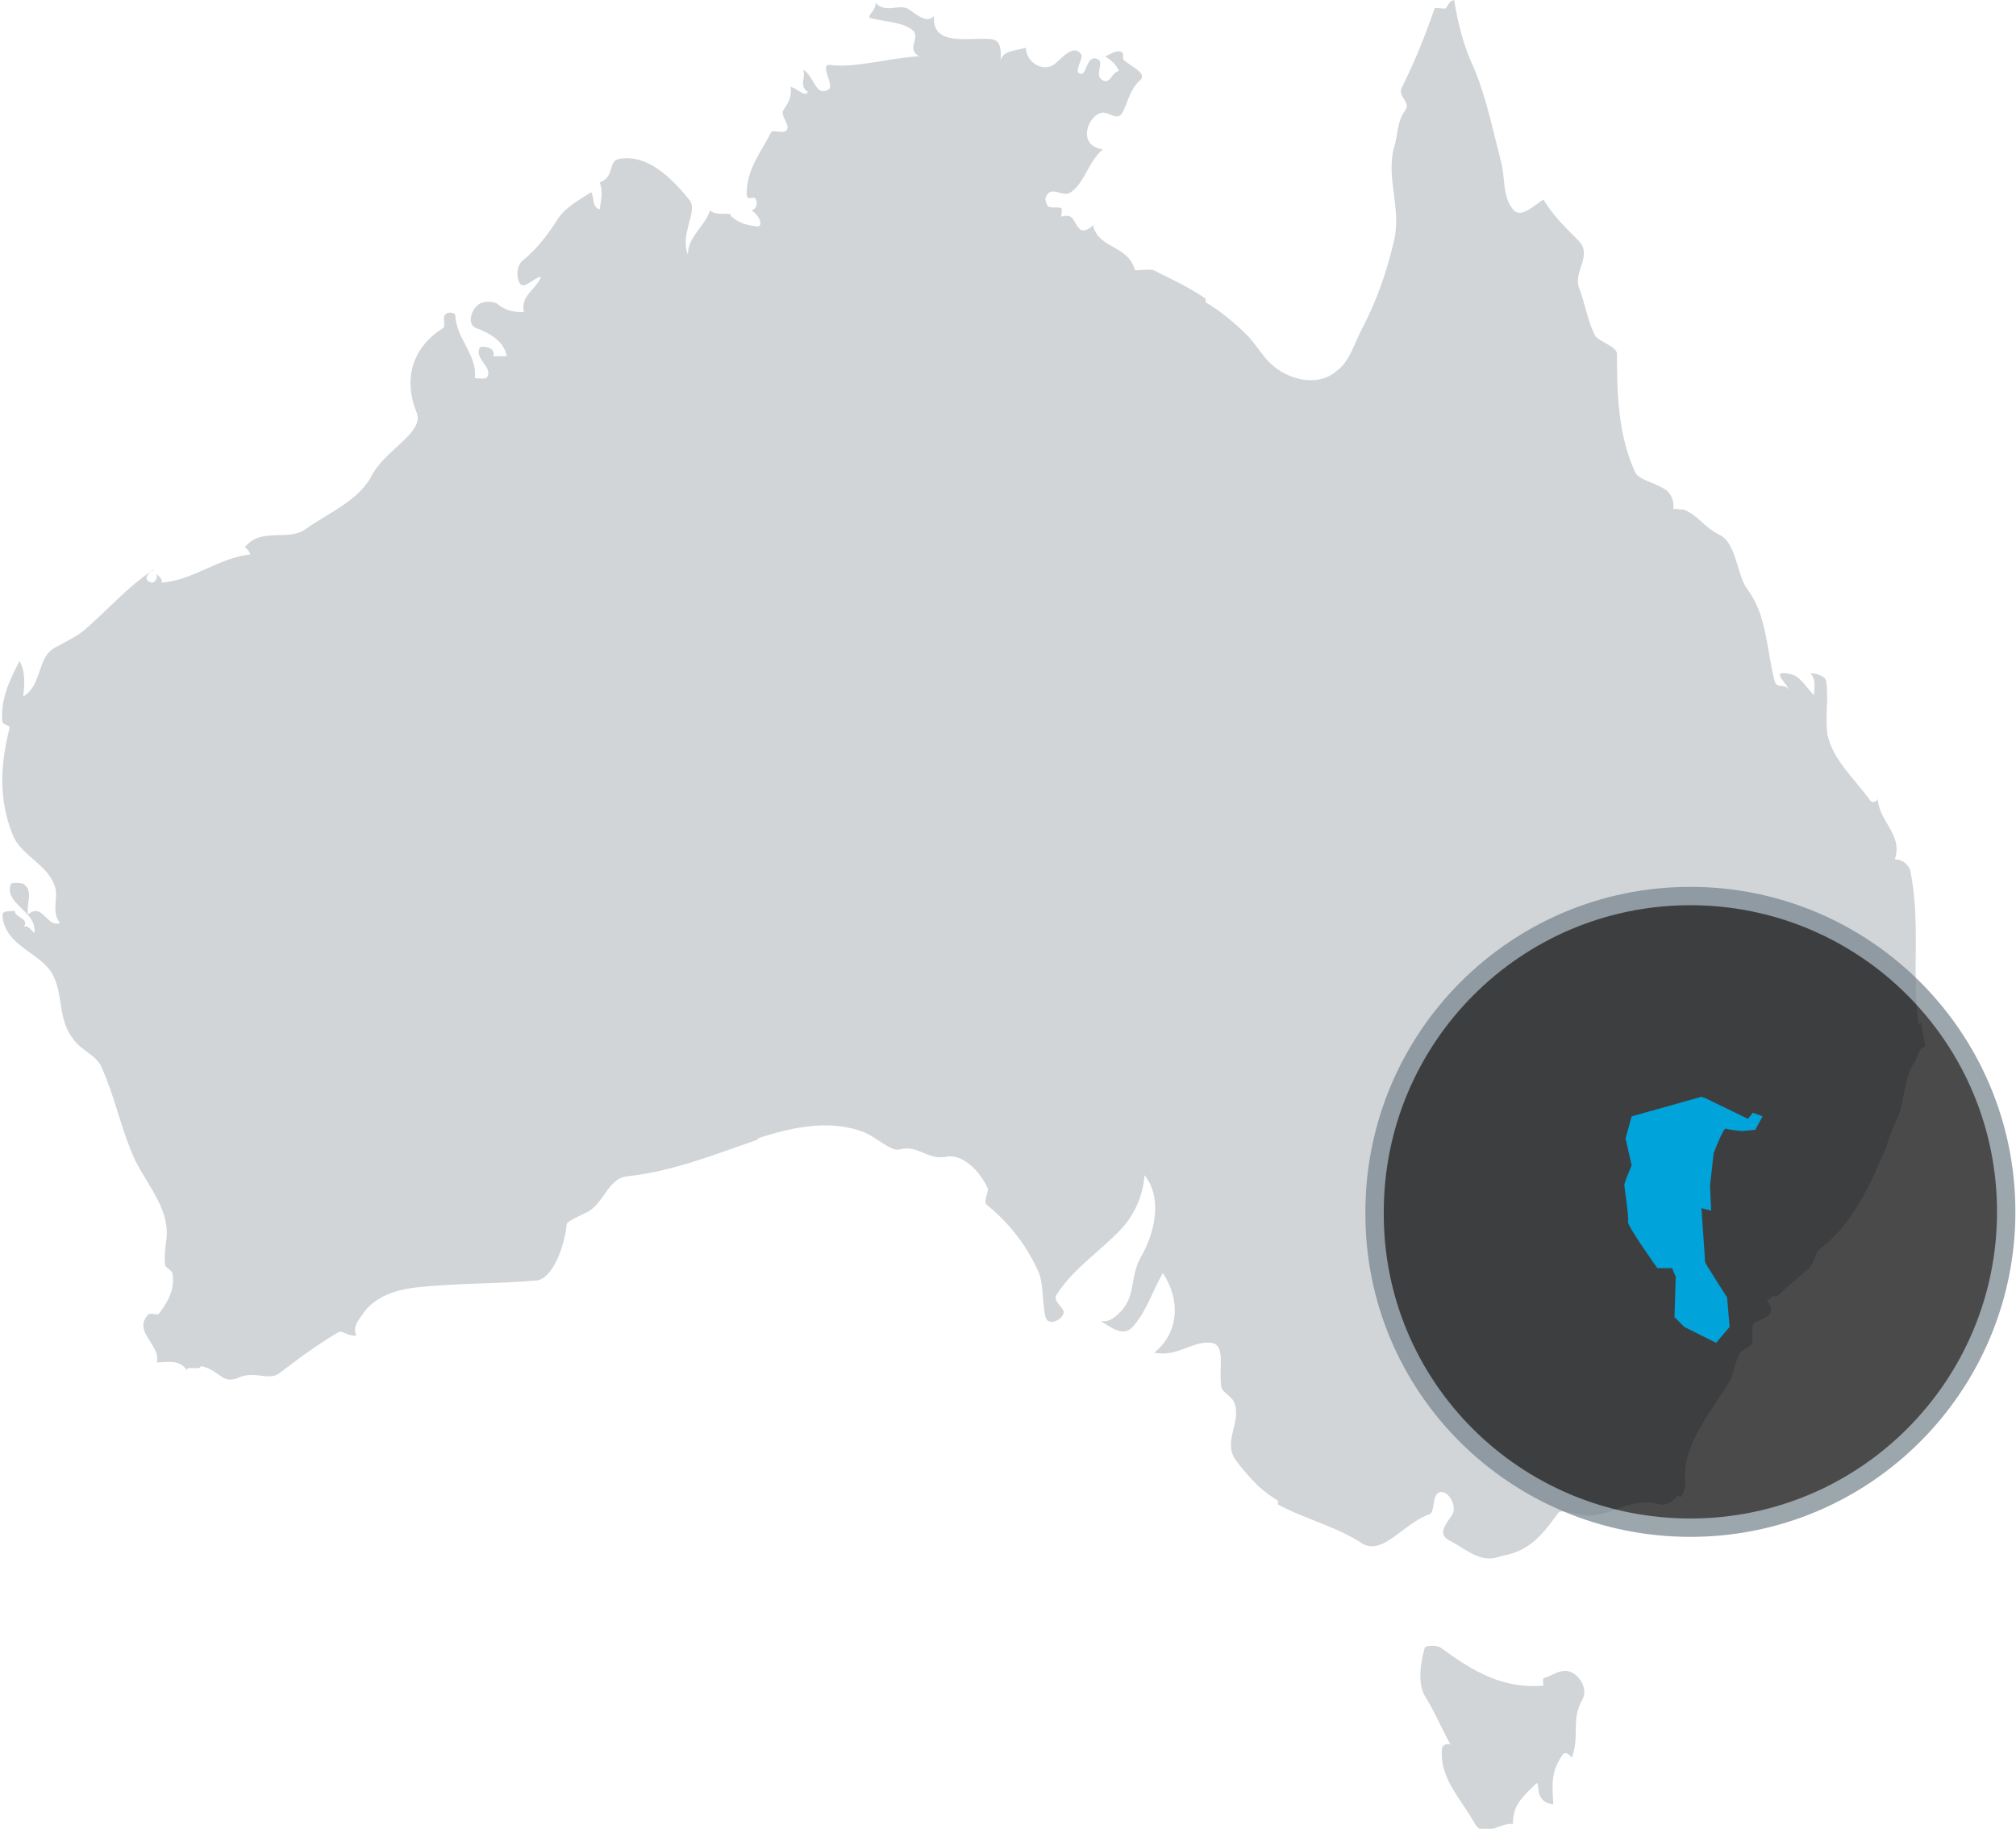 <?xml version="1.0" encoding="utf-8"?>
<!-- Generator: Adobe Illustrator 26.2.1, SVG Export Plug-In . SVG Version: 6.00 Build 0)  -->
<svg version="1.1" id="Layer_1" xmlns="http://www.w3.org/2000/svg" xmlns:xlink="http://www.w3.org/1999/xlink" x="0px" y="0px" viewBox="0 0 164.7 149.4" style="enable-background:new 0 0 164.7 149.4;" xml:space="preserve">
  <style type="text/css">
	.st0{fill:#D1D5D8;}
	.st1{opacity:0.71;clip-path:url(#SVGID_00000037654621022894933120000000673018563479273856_);}
	.st2{clip-path:url(#SVGID_00000109017141856178457500000012695392431662992827_);}
	.st3{clip-path:url(#SVGID_00000099650353812161828940000011548586281570361265_);}
	.st4{clip-path:url(#SVGID_00000068674308664901228200000010772618336382011304_);}
	.st5{clip-path:url(#SVGID_00000103261082740587297640000005505948543514608016_);}
	.st6{clip-path:url(#SVGID_00000090290516573037048710000001670668259056879806_);}
	.st7{clip-path:url(#SVGID_00000012442534683984694260000002501428631000098465_);}
	.st8{clip-path:url(#SVGID_00000027573110584739457340000001413449457391530907_);fill:#D1D5D8;}
	.st9{clip-path:url(#SVGID_00000152260215234813561560000016712123039923078294_);}
	.st10{clip-path:url(#SVGID_00000071543921950166494570000012487802304654641025_);}
	.st11{clip-path:url(#SVGID_00000137815909777777894350000017674028855658247866_);}
	.st12{clip-path:url(#SVGID_00000104705566835250807330000004971316052722710403_);fill:#D1D5D8;}
	.st13{clip-path:url(#SVGID_00000129909076611200706920000006197128080309319823_);}
	.st14{clip-path:url(#SVGID_00000053542667295604042400000013345843336312377488_);}
	.st15{clip-path:url(#SVGID_00000039102487845582645210000013322740035572177562_);}
	.st16{clip-path:url(#SVGID_00000143582338724731858610000001593950040009640577_);fill:#D1D5D8;}
	.st17{clip-path:url(#SVGID_00000016062392828368767530000010723396220690017194_);}
	.st18{clip-path:url(#SVGID_00000047061250684119859510000015660409482118760577_);}
	.st19{clip-path:url(#SVGID_00000115514399140650522460000002564359581847052196_);}
	.st20{clip-path:url(#SVGID_00000149365336285266511540000007172298071187500973_);fill:#D1D5D8;}
	.st21{clip-path:url(#SVGID_00000065795227803176980280000005976776032984463288_);fill:none;stroke:#73818B;stroke-width:1.5;}
	.st22{clip-path:url(#SVGID_00000054985478320881316580000014795256454156436399_);fill:#00A3DA;}
</style>
  <g>
    <g>
      <path class="st0" d="M12.3,46.7c0.1-0.1,0.2-0.1,0.3-0.2C12.8,46.4,12.5,46.5,12.3,46.7z" />
      <path class="st0" d="M156.6,85.6c0.1-0.1,0.2-0.2,0.4-0.2c-0.1-0.7-0.3-1.3-0.3-2l0,0c-0.5-4,0.2-7.9-0.6-12.1
			c0-0.4-0.5-1.1-1.3-1.1c0.7-2.1-1.4-3.1-1.4-5.1c0.1,0.3-0.4,0.6-0.6,0.3c-1.4-1.9-3.1-3.4-3.5-5.4c-0.2-1.3,0.1-2.9-0.1-4.3
			c0-0.4-0.7-0.7-1.3-0.7c0.5,0.5,0.3,1.2,0.3,1.8c-0.6-0.6-1.1-1.5-1.8-1.7c-2.1-0.5-0.2,0.8-0.3,1.3c-0.1-0.6-0.9-0.1-1.1-0.7
			c-0.7-2.6-0.6-5.3-2.2-7.5c-0.9-1.1-0.9-3.8-2.3-4.5c-1.4-0.7-1.6-1.5-3-2.1c0,0.1-0.8-0.1-0.8,0c0.1-0.7-0.2-1.4-0.8-1.7
			c-0.8-0.5-2-0.7-2.3-1.3c-1.4-3-1.5-6.4-1.5-9.7c0-0.6-1.5-1-1.8-1.5c-0.6-1.2-0.8-2.6-1.3-3.9s1.2-2.7-0.1-3.9
			c-1.1-1.1-2.1-2.1-2.8-3.3c-0.8,0.5-1.8,1.5-2.4,0.9c-1-1-0.7-2.8-1.1-4.1c-0.7-2.7-1.2-5.3-2.3-7.8c-0.7-1.5-1.2-3.4-1.5-5.3
			c-0.4,0.1-0.4,0.3-0.7,0.7c-0.5,0-0.9-0.1-0.9,0c-0.8,2.3-1.6,4.3-2.7,6.5c-0.3,0.7,0.8,1.2,0.3,1.8c-0.7,1-0.6,2.1-0.9,3
			c-0.7,2.5,0.6,5,0,7.6s-1.4,4.9-2.6,7.2c-0.7,1.3-1,2.7-2.1,3.5c-1.6,1.4-4.1,0.7-5.5-0.7c-0.6-0.6-1.2-1.6-1.8-2.2
			c-1-1-2.2-2-3.4-2.7v-0.3c-1.3-0.9-2.8-1.6-4.2-2.3c-0.5-0.2-1.6,0.1-1.6-0.1c-0.6-2-3-1.7-3.4-3.6c-0.3,0.3-0.8,0.6-1.1,0.3
			c-0.6-0.6-0.4-1.3-1.5-1c0-0.2,0.1-0.6,0-0.7c-0.2-0.1-0.7,0-1-0.1c-0.2-0.1-0.3-0.5-0.3-0.7c0.4-1.2,1.4,0,2.1-0.5
			c1.2-0.9,1.4-2.5,2.6-3.5c-2.2-0.3-1.2-2.9,0-3c0.6,0,1.2,0.7,1.6,0s0.6-1.9,1.4-2.6c0.7-0.6-0.6-1.1-1.3-1.7
			c-0.1-0.1,0-0.5-0.1-0.6c-0.4-0.3-0.9,0.1-1.4,0.3c0.4,0.3,0.9,0.6,1.1,1.2C90.8,5.9,90.7,7,90,6.5c-0.6-0.4,0.3-1.5-0.4-1.7
			c-0.9-0.3-0.8,1.5-1.4,1.2c-0.5-0.2,0.4-1.3,0.1-1.6c-0.6-0.8-1.5,0.3-2.1,0.8c-0.8,0.7-2.3,0.1-2.4-1.3c-1,0.3-2.1,0.2-2.1,1.4
			c0.1-0.9,0.2-2-0.7-2.1c-1.7-0.2-4.9,0.7-4.7-1.9c-0.6,0.7-1.5-0.2-2-0.5c-0.8-0.6-1.9,0.4-2.8-0.6c0.2,0.6-0.9,1.2-0.3,1.3
			c1.2,0.3,2.6,0.3,3.4,1C75.2,3.1,74,4,75.1,4.6c-2.3,0.1-5.3,1-7.3,0.7c-0.9-0.1,0.4,1.7-0.1,2c-1.1,0.7-1.2-1.2-2.1-1.6
			C65.9,6.3,65.2,7,66,7.5c-0.2,0.5-0.9-0.3-1.4-0.4C64.7,7.9,64.4,8.4,64,9c-0.3,0.5,0.7,1.3,0.2,1.7c-0.2,0.2-1.1-0.1-1.2,0.1
			c-0.8,1.6-2,3-2,5c0,0.7,0.6,0.2,0.7,0.4c0.2,0.3,0.2,0.8-0.3,1c0.7,0.4,1,1.4,0.4,1.3s-1.4-0.2-2-0.8h-0.1v-0.2
			c-0.5-0.1-1.2,0.1-1.7-0.3c-0.4,1.3-1.8,2.1-1.8,3.6c-0.7-1.7,0.9-3.6,0.1-4.5c-1.4-1.7-3.4-3.8-5.8-3.3c-0.8,0.2-0.3,1.5-1.5,1.9
			c0.3,0.9,0.1,1.3,0,2.2c-0.7-0.2-0.4-0.9-0.7-1.4c-1.1,0.7-2.2,1.3-2.8,2.3c-0.7,1.1-1.6,2.3-2.7,3.2c-0.7,0.5-0.6,1.6-0.3,2
			c0.4,0.4,1.1-0.5,1.7-0.6c-0.4,1.1-1.7,1.5-1.4,2.9c-0.8,0-1.5-0.1-2.2-0.7c-0.3-0.2-1-0.2-1.4,0c-0.7,0.4-1.1,1.7-0.3,2
			c1.1,0.4,2.3,1.1,2.5,2.3h-1.1c0.1-0.4-0.1-0.6-0.4-0.7s-0.7-0.1-0.7,0c-0.5,0.9,1.1,1.6,0.6,2.4c-0.1,0.2-0.6,0.1-1,0.1
			c0.2-1.9-1.5-3.2-1.6-5.1c0-0.3-0.7-0.4-0.9,0c-0.1,0.3,0.1,0.9-0.1,1c-2.4,1.5-3.3,4-2.2,6.8c0.8,1.7-2.5,3.1-3.6,5.2
			c-1.1,2.1-3.4,3-5.4,4.4c-1.5,1.1-3.6-0.2-5,1.5c0.3,0.2,0.5,0.6,0.4,0.6c-2.6,0.3-4.6,2.1-7.2,2.3c0.1-0.3-0.2-0.5-0.4-0.7
			c0.1,0.4-0.2,0.7-0.4,0.7c-0.7-0.2-0.4-0.6-0.1-0.9c-1.9,1.3-3.4,3-5.1,4.5c-0.7,0.7-1.8,1.2-2.7,1.7c-1.5,0.8-1,3-2.6,4
			c0.1-1,0.2-2-0.3-2.9c-0.8,1.5-1.6,3.2-1.4,5c0.1,0.2,0.6,0.3,0.6,0.4C0,62.5-0.1,65.3,1,68.1c0.6,1.7,2.7,2.4,3.4,4.1
			c0.5,1-0.3,2.2,0.5,3.2c-1.1,0.4-1.4-1.7-2.6-0.7c-0.2-0.9,0.5-1.9-0.4-2.5c-0.3-0.1-0.9-0.1-1,0c-0.6,1.5,1.8,2.2,1.9,3.6
			c0.2,1.1-0.5-0.6-0.9,0C2.5,75,1.2,75,1.2,74.4c-0.4,0.1-1-0.1-1,0.4c0.2,2.5,3.1,3,4.1,4.8c0.9,1.7,0.4,3.7,1.7,5.3
			c0.6,0.9,1.9,1.3,2.3,2.3c1,2.2,1.5,4.6,2.4,6.8c0.9,2.4,3.2,4.5,2.9,7.2c-0.1,0.7-0.2,1.5-0.1,2.2c0.1,0.2,0.6,0.4,0.6,0.7
			c0.2,1.2-0.4,2.3-1.1,3.2c-0.1,0.2-0.8-0.1-0.9,0.1c-1.3,1.4,1.1,2.5,0.7,3.9c0.9,0,1.9-0.3,2.5,0.7c-0.3-0.5,1.1,0,1.1-0.4
			c1.6,0.3,1.7,1.6,3.2,0.9c1.2-0.5,2.4,0.3,3.2-0.3c1.7-1.3,3.2-2.4,4.9-3.4c0.3-0.1,0.8,0.4,1.4,0.3c-0.3-0.7,0.2-1.3,0.5-1.7
			c0.9-1.4,2.6-2,4.2-2.2c3.4-0.4,6.9-0.3,10.1-0.6c1.2-0.2,2.2-2.6,2.4-4.6c0-0.2,0.9-0.6,1.5-0.9c1.5-0.6,1.8-2.8,3.4-3
			c3.8-0.4,7.2-1.8,10.7-3V93c2.7-0.9,5.9-1.6,8.7-0.5c1,0.4,2.2,1.6,2.9,1.4c1.5-0.4,2.3,0.9,3.8,0.6c1.3-0.3,2.8,1.2,3.4,2.6
			c0.1,0.2-0.4,1.1-0.1,1.3c1.8,1.5,3.1,3.1,4.1,5.2c0.6,1.1,0.4,2.6,0.7,3.9c0.1,0.9,1.4,0.4,1.5-0.3c0-0.4-0.9-0.9-0.6-1.4
			c1.4-2.2,3.5-3.5,5.2-5.3c1.1-1.1,1.9-2.8,2-4.5c1.6,2,0.7,5-0.3,6.7c-0.9,1.6-0.4,3.1-1.6,4.4c-0.3,0.3-0.9,1-1.7,0.8
			c1.1,0.7,2,1.4,2.8,0.3c1-1.2,1.5-2.8,2.3-4.2c1.4,2.1,1.4,4.8-0.7,6.5c1.9,0.4,3.1-1,4.7-0.8c1.2,0.2,0.5,2.3,0.8,3.7
			c0.2,0.4,0.8,0.7,1,1.1c0.7,1.6-0.9,3.2,0.1,4.7c0.5,0.7,1.1,1.4,1.8,2.1c0.5,0.5,1.1,0.9,1.7,1.3v0.3c2.2,1.2,4.8,1.8,6.9,3.2
			c1.7,1,3.4-1.7,5.5-2.4c0.5-0.2,0.1-2,1.1-1.8c0.5,0.1,1.2,1.2,0.7,1.9c-0.7,1-1.1,1.6-0.1,2.1c1.2,0.6,2.4,1.8,3.9,1.3
			c0.3-0.1,0.4-0.1,0.8-0.2c2-0.5,3-1.9,4.1-3.4c0.2-0.3,1,0,1.7,0.1c2.3,0.6,4.1-1.6,6.6-0.8c0.5,0.1,1.1-0.2,1.4-0.7
			c0.2-0.2,0.3-0.6,0.4-0.9c-0.4-3.2,1.8-5.6,3.5-8.4c0.4-0.6,0.5-1.6,0.9-2.3c0.3-0.2,0.6-0.3,0.7-0.5V110c0.2-0.1,0.3-0.2,0.3-0.3
			c0.2-0.4,0-1.1,0.1-1.5c0.3-0.2,0.8-0.2,1-0.6l0,0c0.1-0.1,0.2-0.2,0.3-0.3c0.3-0.4-0.1-0.8-0.2-1.1c0.2,0,0.5,0,0.6-0.1
			c0.8-0.8,1.7-1.5,2.5-2.2c0,0,0.1-0.1,0.1-0.2c0.1-0.1,0.2-0.1,0.2-0.2c0.3-0.3,0.5-1,0.7-1.4c0.4-0.3,0.8-0.7,1.1-1
			c2.2-2.1,3.4-5,4.4-7.5c0.1-0.4,0.5-1.5,0.8-2.1c0.7-1.4,0.6-3.5,1.5-4.8c0.2-0.2,0.3-0.6,0.4-0.9
			C156.4,85.8,156.4,85.8,156.6,85.6C156.6,85.7,156.6,85.6,156.6,85.6z" />
    </g>
  </g>
  <g>
    <g>
      <g>
        <g>
          <path class="st0" d="M127.9,136.5c-0.7,0-1.1,0.4-1.8,0.6c-0.1,0,0,0.6,0,0.6c-3.2,0.3-5.7-1.1-8.4-3.1c-0.3-0.2-1.2-0.2-1.3,0
					c-0.4,1.4-0.6,3.1,0.1,4.1c0.8,1.3,1.3,2.6,2,3.8c-0.4-0.1-0.7,0.1-0.7,0.4c-0.2,2.4,1.6,4.1,2.7,6.1c0.7,1.2,2-0.1,3.1,0
					c0-1.6,0.8-2.2,1.9-3.3c0.4-0.2-0.3,1.5,1.4,1.7c-0.1-1.7-0.2-2.7,0.8-4.1c0.2-0.2,0.5,0,0.7,0.3c0.7-1.8-0.1-3.1,0.9-4.8
					C129.8,137.8,128.8,136.5,127.9,136.5" />
          <path class="st0" d="M136.8,112c-0.1-0.1-0.2,0-0.3,0c-0.2-0.1-0.4-0.3-0.6-0.5c0-0.1-0.2,0-0.3-0.1l-1.4,1.1
					c0,0.1-0.1,0.2-0.1,0.3c-0.1,0.5-0.1,0.9,0,1.4c0,0.1,0.1,0.2,0.2,0.3c0,0,0.1-0.1,0.2-0.1c0.1,0.1,0.1,0.3,0,0.4
					c0,0.1-0.1,0.3,0,0.5c0.2,0.3,0.4,0.7,0.7,0.6l0,0c0.1-0.2,0.4-0.4,0.3-0.7c0-0.2-0.1-0.3,0-0.5c0-0.1,0-0.4,0-0.5
					c0.1-0.1,0.3,0,0.4-0.1V114c0-0.4,0-0.8,0-1.2c0.2-0.3,0.6-0.4,0.8-0.4c0-0.1,0-0.2,0-0.2C136.9,112,136.9,112,136.8,112" />
          <path class="st0" d="M137.3,122.3c-2-1.4-3.9-2.2-5.7-3.9c-0.7-0.7-0.1-2.5-0.8-2.6c-3.2-0.4-6.5-0.7-9.8-1.1
					c-0.6,0-1.7,0.2-2,0c-1.4-1.3-3.1-2.2-4.4-3.6c-0.7-0.7-1.2-2-1.2-3.2c-1.3,0-3.1,0.5-3.4-1.1c-0.4-2-2.1-2.3-3.9-2.5l1.3-22.7
					l30.7,2.4c0.7-0.9,2.1-1.1,2.9-1.2c5.3-0.3,5.3,4.1,6.9,3.7c1.2,0.4,2.9-2.6,4.4-2.9c1.6-0.4,3.2,1.4,4.7-0.1
					c0,0.7,0.2,1.3,0.3,2c-0.6,0.1-0.6,0.9-0.9,1.3c-0.9,1.3-0.8,3.4-1.5,4.8c-0.3,0.6-0.7,1.7-0.8,2.1c-1.2,2.8-2.6,6.2-5.4,8.3
					c-0.4,0.3-0.5,1.2-0.9,1.6c-0.8,0.7-1.7,1.4-2.5,2.2c-0.2,0.2-0.8,0-0.9,0.1c-0.3,0.4,0.6,0.8,0.2,1.4c-0.3,0.5-1,0.5-1.3,0.8
					c-0.3,0.4,0,1.2-0.2,1.7c-0.1,0.3-0.8,0.4-1,0.8c-0.4,0.8-0.5,1.8-0.9,2.4c-1.7,2.8-3.9,5.2-3.5,8.4
					C137.6,121.7,137.5,122.1,137.3,122.3" />
          <g>
            <path class="st0" d="M12.2,46.8c0.1-0.1,0.2-0.1,0.3-0.2C12.7,46.5,12.4,46.6,12.2,46.8z" />
          </g>
          <g>
            <g>
              <g>
                <g>
                  <defs>
                    <rect id="SVGID_1_" x="102.5" y="65.4" width="71.2" height="61.2" />
                  </defs>
                  <clipPath id="SVGID_00000140695314602830696660000006927852946828648112_">
                    <use xlink:href="#SVGID_1_" style="overflow:visible;" />
                  </clipPath>
                  <g style="opacity:0.71;clip-path:url(#SVGID_00000140695314602830696660000006927852946828648112_);">
                    <g>
                      <g>
                        <defs>
                          <path id="SVGID_00000169533857773783549420000005302194649948897422_" d="M138.1,124.8c14.3,0,25.8-11.6,25.8-25.8
													c0-14.3-11.6-25.8-25.8-25.8S112.2,84.7,112.2,99S123.8,124.8,138.1,124.8" />
                        </defs>
                        <clipPath id="SVGID_00000016787513421762683290000003868242251738196371_">
                          <use xlink:href="#SVGID_00000169533857773783549420000005302194649948897422_" style="overflow:visible;" />
                        </clipPath>
                      </g>
                      <g>
                        <defs>
                          <path id="SVGID_00000061470679073283583020000013633772072384136361_" d="M138.1,124.8c14.3,0,25.8-11.6,25.8-25.8
													c0-14.3-11.6-25.8-25.8-25.8S112.2,84.7,112.2,99S123.8,124.8,138.1,124.8" />
                        </defs>
                        <defs>
                          <path id="SVGID_00000075163596411028753770000016543611267815885973_" d="M138.1,124.8c14.3,0,25.8-11.6,25.8-25.8
													c0-14.3-11.6-25.8-25.8-25.8S112.2,84.7,112.2,99S123.8,124.8,138.1,124.8" />
                        </defs>
                        <clipPath id="SVGID_00000085957569311062330550000000694193096667668897_">
                          <use xlink:href="#SVGID_00000061470679073283583020000013633772072384136361_" style="overflow:visible;" />
                        </clipPath>
                        <clipPath id="SVGID_00000021820920521834206320000000064070259185524652_" style="clip-path:url(#SVGID_00000085957569311062330550000000694193096667668897_);">
                          <use xlink:href="#SVGID_00000075163596411028753770000016543611267815885973_" style="overflow:visible;" />
                        </clipPath>
                      </g>
                      <g>
                        <defs>
                          <path id="SVGID_00000094585856694749175360000000944389415922479249_" d="M138.1,124.8c14.3,0,25.8-11.6,25.8-25.8
													c0-14.3-11.6-25.8-25.8-25.8S112.2,84.7,112.2,99S123.8,124.8,138.1,124.8" />
                        </defs>
                        <defs>
                          <path id="SVGID_00000111187251154602909630000005962249666206329223_" d="M138.1,124.8c14.3,0,25.8-11.6,25.8-25.8
													c0-14.3-11.6-25.8-25.8-25.8S112.2,84.7,112.2,99S123.8,124.8,138.1,124.8" />
                        </defs>
                        <defs>
                          <path id="SVGID_00000136388430821101470390000013707627355172230027_" d="M138.1,124.8c14.3,0,25.8-11.6,25.8-25.8
													c0-14.3-11.6-25.8-25.8-25.8S112.2,84.7,112.2,99S123.8,124.8,138.1,124.8" />
                        </defs>
                        <clipPath id="SVGID_00000121273789240697797470000018276565485972106650_">
                          <use xlink:href="#SVGID_00000094585856694749175360000000944389415922479249_" style="overflow:visible;" />
                        </clipPath>
                        <clipPath id="SVGID_00000035520823248972136860000007080304347256342662_" style="clip-path:url(#SVGID_00000121273789240697797470000018276565485972106650_);">
                          <use xlink:href="#SVGID_00000111187251154602909630000005962249666206329223_" style="overflow:visible;" />
                        </clipPath>
                        <clipPath id="SVGID_00000059306376379089036590000017336795171266459285_" style="clip-path:url(#SVGID_00000035520823248972136860000007080304347256342662_);">
                          <use xlink:href="#SVGID_00000136388430821101470390000013707627355172230027_" style="overflow:visible;" />
                        </clipPath>
                      </g>
                      <g>
                        <defs>
                          <path id="SVGID_00000034809185765291736690000002996167792176157060_" d="M138.1,124.8c14.3,0,25.8-11.6,25.8-25.8
													c0-14.3-11.6-25.8-25.8-25.8S112.2,84.7,112.2,99S123.8,124.8,138.1,124.8" />
                        </defs>
                        <defs>
                          <path id="SVGID_00000065061974333694394020000007451253781004509067_" d="M138.1,124.8c14.3,0,25.8-11.6,25.8-25.8
													c0-14.3-11.6-25.8-25.8-25.8S112.2,84.7,112.2,99S123.8,124.8,138.1,124.8" />
                        </defs>
                        <defs>
                          <path id="SVGID_00000017513477868567217880000001075512221042651309_" d="M138.1,124.8c14.3,0,25.8-11.6,25.8-25.8
													c0-14.3-11.6-25.8-25.8-25.8S112.2,84.7,112.2,99S123.8,124.8,138.1,124.8" />
                        </defs>
                        <defs>
                          <path id="SVGID_00000011743834542239896440000012672190279961845387_" d="M138.1,124.8c14.3,0,25.8-11.6,25.8-25.8
													c0-14.3-11.6-25.8-25.8-25.8S112.2,84.7,112.2,99S123.8,124.8,138.1,124.8" />
                        </defs>
                        <clipPath id="SVGID_00000170995387072273508680000002368892270523898274_">
                          <use xlink:href="#SVGID_00000034809185765291736690000002996167792176157060_" style="overflow:visible;" />
                        </clipPath>
                        <clipPath id="SVGID_00000043426783356036256740000016358645342875125658_" style="clip-path:url(#SVGID_00000170995387072273508680000002368892270523898274_);">
                          <use xlink:href="#SVGID_00000065061974333694394020000007451253781004509067_" style="overflow:visible;" />
                        </clipPath>
                        <clipPath id="SVGID_00000014605146860439166550000017370848276915673522_" style="clip-path:url(#SVGID_00000043426783356036256740000016358645342875125658_);">
                          <use xlink:href="#SVGID_00000017513477868567217880000001075512221042651309_" style="overflow:visible;" />
                        </clipPath>
                        <clipPath id="SVGID_00000123424263615432331610000015856843171254984885_" style="clip-path:url(#SVGID_00000014605146860439166550000017370848276915673522_);">
                          <use xlink:href="#SVGID_00000011743834542239896440000012672190279961845387_" style="overflow:visible;" />
                        </clipPath>
                        <path style="clip-path:url(#SVGID_00000123424263615432331610000015856843171254984885_);fill:#D1D5D8;" d="M142.4,131.5
												c-0.6,0.9-1.6,1.5-2.4,1.2c-4.4-1.4-7.5,2.4-11.5,1.4c-1.1-0.2-2.6-0.7-3-0.2c-2,2.7-3.6,5.1-7.1,5.9
												c-0.7,0.2,1.1,1.7,0.5,2.8c-0.2,0.4-0.8,0.5-1.2,0.7c0.2-1.1-1.1-2-0.7-3.2c-2.7,0.8-4.7-1.2-6.8-2.2
												c-1.7-0.9-1.1-1.9,0.2-3.7c0.9-1.1-0.4-3.1-1.1-3.3c-1.7-0.4-1.1,2.9-2,3.1c-3.7,1.2-6.7,6-9.6,4.2
												c-3.8-2.4-8.2-3.4-12-5.6l2-32.4c3.1,0.3,6,0.8,6.8,4.3c0.7,2.8,3.8,2,6,2c0,2.1,0.9,4.2,2.1,5.6c2.3,2.4,5.1,4,7.7,6.3
												c0.5,0.4,2.5,0,3.5,0.1c5.7,0.6,11.5,1.2,17.1,1.9c1.2,0.2,0.2,3.3,1.5,4.5C135.5,127.6,139,129,142.4,131.5" />
                      </g>
                      <g>
                        <defs>
                          <path id="SVGID_00000034063177960664756580000001235129036271665309_" d="M138.1,124.8c14.3,0,25.8-11.6,25.8-25.8
													c0-14.3-11.6-25.8-25.8-25.8S112.2,84.7,112.2,99S123.8,124.8,138.1,124.8" />
                        </defs>
                        <defs>
                          <path id="SVGID_00000088091207151085522170000010278759070913334955_" d="M138.1,124.8c14.3,0,25.8-11.6,25.8-25.8
													c0-14.3-11.6-25.8-25.8-25.8S112.2,84.7,112.2,99S123.8,124.8,138.1,124.8" />
                        </defs>
                        <defs>
                          <path id="SVGID_00000168096495149191048680000012350922493800779916_" d="M138.1,124.8c14.3,0,25.8-11.6,25.8-25.8
													c0-14.3-11.6-25.8-25.8-25.8S112.2,84.7,112.2,99S123.8,124.8,138.1,124.8" />
                        </defs>
                        <defs>
                          <path id="SVGID_00000008841468875102669850000008574724487383670431_" d="M138.1,124.8c14.3,0,25.8-11.6,25.8-25.8
													c0-14.3-11.6-25.8-25.8-25.8S112.2,84.7,112.2,99S123.8,124.8,138.1,124.8" />
                        </defs>
                        <clipPath id="SVGID_00000119809116187393077850000001963365429847061663_">
                          <use xlink:href="#SVGID_00000034063177960664756580000001235129036271665309_" style="overflow:visible;" />
                        </clipPath>
                        <clipPath id="SVGID_00000136401650392451836720000004980796984155339952_" style="clip-path:url(#SVGID_00000119809116187393077850000001963365429847061663_);">
                          <use xlink:href="#SVGID_00000088091207151085522170000010278759070913334955_" style="overflow:visible;" />
                        </clipPath>
                        <clipPath id="SVGID_00000146460456419497607750000015617808578455351434_" style="clip-path:url(#SVGID_00000136401650392451836720000004980796984155339952_);">
                          <use xlink:href="#SVGID_00000168096495149191048680000012350922493800779916_" style="overflow:visible;" />
                        </clipPath>
                        <clipPath id="SVGID_00000057866398982327500290000007803730185811562167_" style="clip-path:url(#SVGID_00000146460456419497607750000015617808578455351434_);">
                          <use xlink:href="#SVGID_00000008841468875102669850000008574724487383670431_" style="overflow:visible;" />
                        </clipPath>
                        <path style="clip-path:url(#SVGID_00000057866398982327500290000007803730185811562167_);fill:#D1D5D8;" d="M141.5,113.4
												c-0.2-0.2-0.3,0-0.5-0.1c-0.4-0.2-0.7-0.5-1-0.9c-0.1-0.2-0.3-0.1-0.5-0.2l-2.4,2c0,0.2-0.2,0.3-0.2,0.6
												c-0.2,0.8-0.2,1.6-0.1,2.4c0,0.2,0.2,0.4,0.3,0.6c0.1,0.1,0.2-0.2,0.3-0.2c0.2,0.2,0.2,0.6,0.1,0.7
												c-0.1,0.2-0.2,0.6-0.1,0.8c0.4,0.5,0.7,1.2,1.3,1c0.1,0,0-0.1,0.1-0.1c0.2-0.4,0.7-0.7,0.6-1.2c-0.1-0.3-0.2-0.6-0.1-0.8
												c0.1-0.2-0.1-0.7,0.1-0.8c0.2-0.2,0.5,0.1,0.7-0.2c0.1,0,0.1-0.2,0.1-0.2c0.1-0.7,0.1-1.4,0.1-2c0.3-0.5,1-0.7,1.5-0.7
												c0-0.2,0.1-0.3,0-0.4C141.7,113.4,141.6,113.4,141.5,113.4" />
                      </g>
                      <g>
                        <defs>
                          <path id="SVGID_00000044162667818747576380000007494823206113465234_" d="M138.1,124.8c14.3,0,25.8-11.6,25.8-25.8
													c0-14.3-11.6-25.8-25.8-25.8S112.2,84.7,112.2,99S123.8,124.8,138.1,124.8" />
                        </defs>
                        <defs>
                          <path id="SVGID_00000135688653031367283450000006723912621170264754_" d="M138.1,124.8c14.3,0,25.8-11.6,25.8-25.8
													c0-14.3-11.6-25.8-25.8-25.8S112.2,84.7,112.2,99S123.8,124.8,138.1,124.8" />
                        </defs>
                        <defs>
                          <path id="SVGID_00000080921912320154282390000016783202687191093668_" d="M138.1,124.8c14.3,0,25.8-11.6,25.8-25.8
													c0-14.3-11.6-25.8-25.8-25.8S112.2,84.7,112.2,99S123.8,124.8,138.1,124.8" />
                        </defs>
                        <defs>
                          <path id="SVGID_00000150783618997112145270000014379525476584556424_" d="M138.1,124.8c14.3,0,25.8-11.6,25.8-25.8
													c0-14.3-11.6-25.8-25.8-25.8S112.2,84.7,112.2,99S123.8,124.8,138.1,124.8" />
                        </defs>
                        <clipPath id="SVGID_00000075864854674237901190000012762506552496101054_">
                          <use xlink:href="#SVGID_00000044162667818747576380000007494823206113465234_" style="overflow:visible;" />
                        </clipPath>
                        <clipPath id="SVGID_00000178897493337477514410000014857455279571006865_" style="clip-path:url(#SVGID_00000075864854674237901190000012762506552496101054_);">
                          <use xlink:href="#SVGID_00000135688653031367283450000006723912621170264754_" style="overflow:visible;" />
                        </clipPath>
                        <clipPath id="SVGID_00000146464162720886570860000014768970325137945732_" style="clip-path:url(#SVGID_00000178897493337477514410000014857455279571006865_);">
                          <use xlink:href="#SVGID_00000080921912320154282390000016783202687191093668_" style="overflow:visible;" />
                        </clipPath>
                        <clipPath id="SVGID_00000011719687808230562980000016935149667766041993_" style="clip-path:url(#SVGID_00000146464162720886570860000014768970325137945732_);">
                          <use xlink:href="#SVGID_00000150783618997112145270000014379525476584556424_" style="overflow:visible;" />
                        </clipPath>
                        <path style="clip-path:url(#SVGID_00000011719687808230562980000016935149667766041993_);fill:#D1D5D8;" d="M142.4,131.5
												c-3.4-2.5-6.9-3.9-10-6.9c-1.2-1.1-0.2-4.3-1.5-4.5c-5.6-0.7-11.4-1.3-17.1-1.9c-1-0.1-3,0.3-3.5-0.1
												c-2.5-2.3-5.4-3.9-7.7-6.3c-1.2-1.3-2.1-3.4-2.1-5.6c-2.3,0.1-5.4,0.8-6-2c-0.7-3.5-3.7-4-6.8-4.3l2.2-39.8l53.8,4.2
												c1.3-1.6,3.6-2,5.1-2c9.3-0.5,9.3,7.1,12,6.5c2,0.7,5.1-4.5,7.8-5.1c2.8-0.7,5.6,2.4,8.2-0.2c0.1,1.1,0.3,2.3,0.6,3.4
												c-1,0.2-1.1,1.6-1.6,2.2c-1.6,2.3-1.4,6-2.7,8.3c-0.6,1.1-1.1,2.9-1.5,3.8c-2,5-4.5,10.8-9.4,14.5
												c-0.7,0.6-0.9,2.1-1.6,2.8c-1.4,1.2-3,2.4-4.4,3.8c-0.3,0.3-1.4-0.1-1.6,0.2c-0.5,0.7,1.1,1.5,0.4,2.4
												c-0.6,0.8-1.8,0.9-2.3,1.5c-0.6,0.7,0.1,2.1-0.3,2.9c-0.2,0.6-1.4,0.7-1.7,1.4c-0.7,1.4-0.9,3.1-1.6,4.2
												c-3,4.8-6.8,9.1-6.2,14.8C142.9,130.4,142.7,131,142.4,131.5" />
                      </g>
                      <g>
                        <defs>
                          <path id="SVGID_00000066499082708895546860000007768432525201631134_" d="M138.1,124.8c14.3,0,25.8-11.6,25.8-25.8
													c0-14.3-11.6-25.8-25.8-25.8S112.2,84.7,112.2,99S123.8,124.8,138.1,124.8" />
                        </defs>
                        <defs>
                          <path id="SVGID_00000079458784556567342260000009278692497449942942_" d="M138.1,124.8c14.3,0,25.8-11.6,25.8-25.8
													c0-14.3-11.6-25.8-25.8-25.8S112.2,84.7,112.2,99S123.8,124.8,138.1,124.8" />
                        </defs>
                        <defs>
                          <path id="SVGID_00000041277188809467738480000010256839417270614663_" d="M138.1,124.8c14.3,0,25.8-11.6,25.8-25.8
													c0-14.3-11.6-25.8-25.8-25.8S112.2,84.7,112.2,99S123.8,124.8,138.1,124.8" />
                        </defs>
                        <defs>
                          <path id="SVGID_00000172413196515415415500000018435073030930982830_" d="M138.1,124.8c14.3,0,25.8-11.6,25.8-25.8
													c0-14.3-11.6-25.8-25.8-25.8S112.2,84.7,112.2,99S123.8,124.8,138.1,124.8" />
                        </defs>
                        <clipPath id="SVGID_00000166659697385174997040000000998270178619850429_">
                          <use xlink:href="#SVGID_00000066499082708895546860000007768432525201631134_" style="overflow:visible;" />
                        </clipPath>
                        <clipPath id="SVGID_00000141423893560371585640000018228924792230510507_" style="clip-path:url(#SVGID_00000166659697385174997040000000998270178619850429_);">
                          <use xlink:href="#SVGID_00000079458784556567342260000009278692497449942942_" style="overflow:visible;" />
                        </clipPath>
                        <clipPath id="SVGID_00000063619267483977545600000004517840512034827680_" style="clip-path:url(#SVGID_00000141423893560371585640000018228924792230510507_);">
                          <use xlink:href="#SVGID_00000041277188809467738480000010256839417270614663_" style="overflow:visible;" />
                        </clipPath>
                        <clipPath id="SVGID_00000087396637997772926280000001133688443433395840_" style="clip-path:url(#SVGID_00000063619267483977545600000004517840512034827680_);">
                          <use xlink:href="#SVGID_00000172413196515415415500000018435073030930982830_" style="overflow:visible;" />
                        </clipPath>
                        <path style="clip-path:url(#SVGID_00000087396637997772926280000001133688443433395840_);fill:#D1D5D8;" d="M142.4,131.5
												c-3.4-2.5-6.9-3.9-10-6.9c-1.2-1.1-0.2-4.3-1.5-4.5c-5.6-0.7-11.4-1.3-17.1-1.9c-1-0.1-3,0.3-3.5-0.1
												c-2.5-2.3-5.4-3.9-7.7-6.3c-1.2-1.3-2.1-3.4-2.1-5.6c-2.3,0.1-5.4,0.8-6-2c-0.7-3.5-3.7-4-6.8-4.3l2.2-39.8l53.8,4.2
												c1.3-1.6,3.6-2,5.1-2c9.3-0.5,9.3,7.1,12,6.5c2,0.7,5.1-4.5,7.8-5.1c2.8-0.7,5.6,2.4,8.2-0.2c0.1,1.1,0.3,2.3,0.6,3.4
												c-1,0.2-1.1,1.6-1.6,2.2c-1.6,2.3-1.4,6-2.7,8.3c-0.6,1.1-1.1,2.9-1.5,3.8c-2,5-4.5,10.8-9.4,14.5
												c-0.7,0.6-0.9,2.1-1.6,2.8c-1.4,1.2-3,2.4-4.4,3.8c-0.3,0.3-1.4-0.1-1.6,0.2c-0.5,0.7,1.1,1.5,0.4,2.4
												c-0.6,0.8-1.8,0.9-2.3,1.5c-0.6,0.7,0.1,2.1-0.3,2.9c-0.2,0.6-1.4,0.7-1.7,1.4c-0.7,1.4-0.9,3.1-1.6,4.2
												c-3,4.8-6.8,9.1-6.2,14.8C142.9,130.4,142.7,131,142.4,131.5" />
                      </g>
                    </g>
                    <g>
                      <g>
                        <defs>
                          <rect id="SVGID_00000081609027976404815650000017678767600066828463_" x="102.5" y="65.4" width="71.2" height="61.2" />
                        </defs>
                        <clipPath id="SVGID_00000005961561897668580400000006771403946175101580_">
                          <use xlink:href="#SVGID_00000081609027976404815650000017678767600066828463_" style="overflow:visible;" />
                        </clipPath>
                        <path style="clip-path:url(#SVGID_00000005961561897668580400000006771403946175101580_);fill:none;stroke:#73818B;stroke-width:1.5;" d="
												M138.1,124.8c14.3,0,25.8-11.6,25.8-25.8c0-14.3-11.6-25.8-25.8-25.8c-14.3,0-25.8,11.6-25.8,25.8
												C112.2,113.3,123.8,124.8,138.1,124.8z" />
                      </g>
                    </g>
                  </g>
                </g>
                <g>
                  <defs>
                    <rect id="SVGID_00000110429880863165596510000007951472618205931657_" x="102.5" y="65.4" width="71.2" height="61.2" />
                  </defs>
                  <clipPath id="SVGID_00000145052968154803821030000003044434179564450486_">
                    <use xlink:href="#SVGID_00000110429880863165596510000007951472618205931657_" style="overflow:visible;" />
                  </clipPath>
                  <path style="clip-path:url(#SVGID_00000145052968154803821030000003044434179564450486_);fill:#00A3DA;" d="M139,89.6
									l-5.7,1.6l-0.5,1.8l0.5,2.2c0,0-0.6,1.4-0.6,1.6s0.4,2.7,0.3,3c-0.1,0.3,2.4,3.8,2.4,3.8h1.2l0.3,0.7l-0.1,3.3l0.8,0.8
									l2.6,1.3l1.1-1.3l-0.2-2.4c0,0-1.8-2.8-1.8-2.9c0-0.2-0.3-4.4-0.3-4.4l0.8,0.2l-0.1-2l0.3-2.7c0,0,0.8-2.1,1-2
									s1.3,0.2,1.3,0.2l1.1-0.1l0.6-1.1l-0.8-0.3l-0.4,0.5l-3.5-1.7L139,89.6z" />
                </g>
              </g>
            </g>
          </g>
        </g>
      </g>
    </g>
  </g>
</svg>